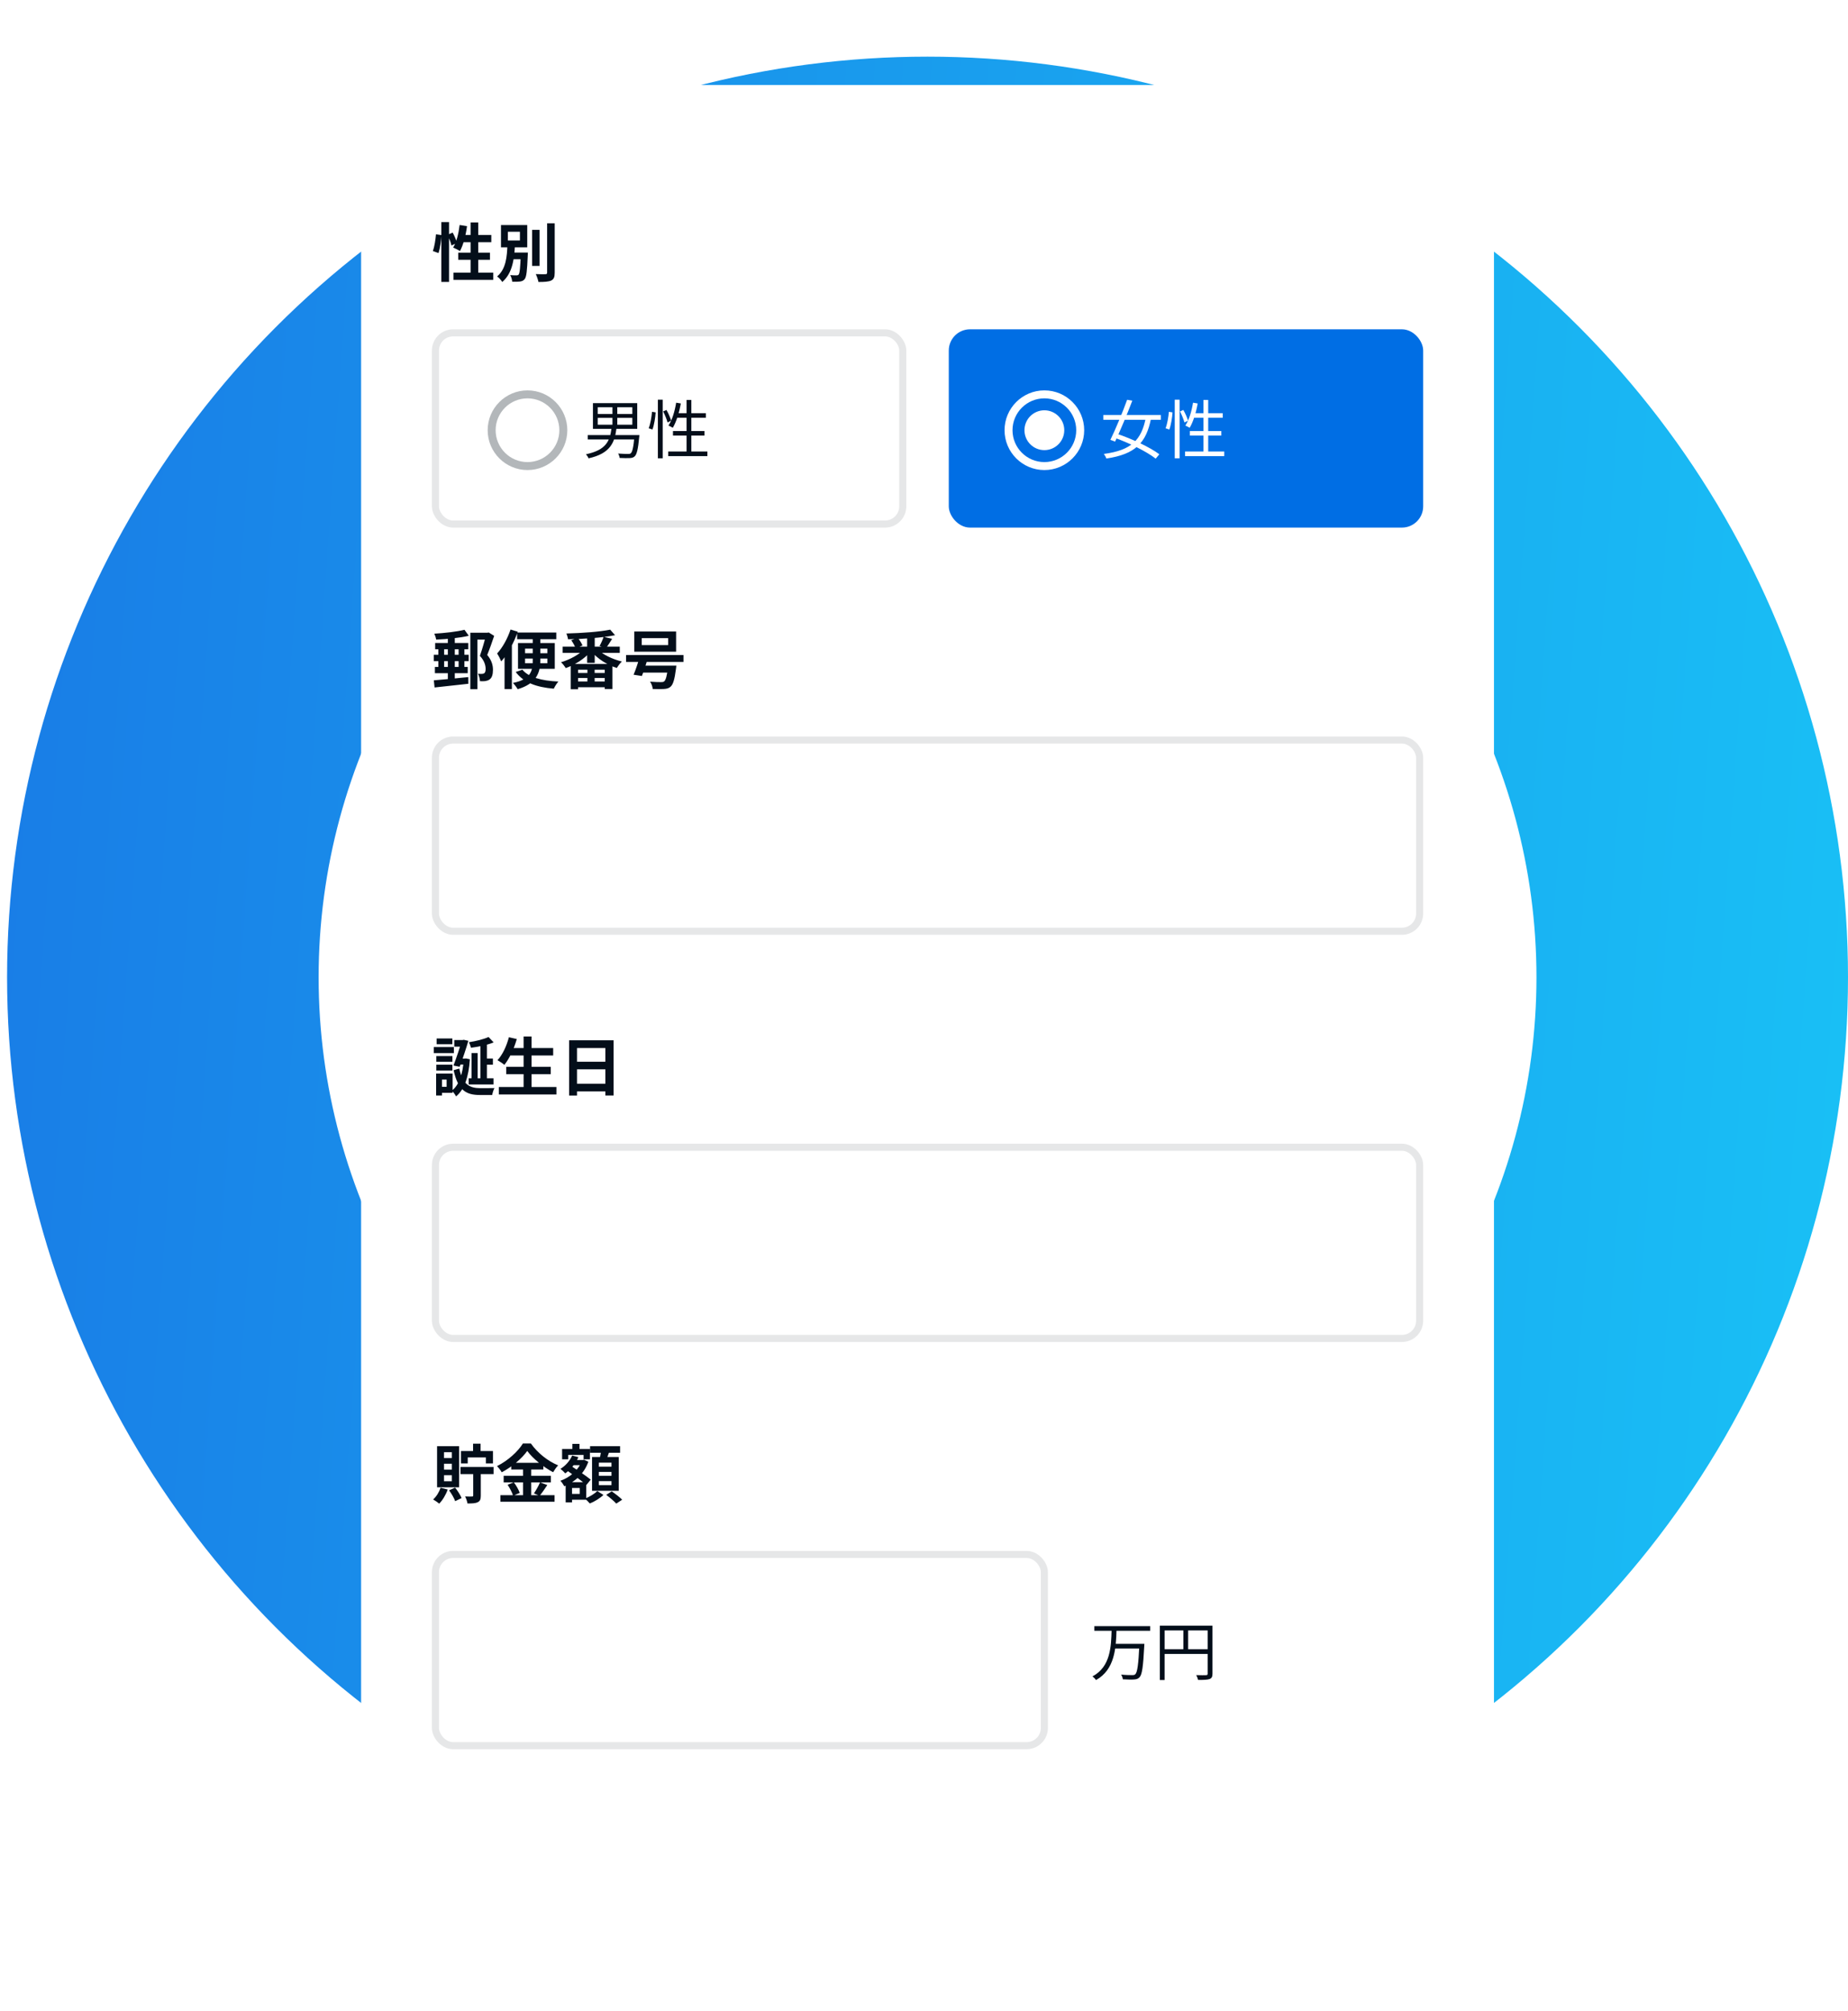 <svg width="261" height="284" viewBox="0 0 261 284" fill="none" xmlns="http://www.w3.org/2000/svg">
<circle opacity="0.9" cx="131" cy="138" r="108" stroke="url(#paint0_linear_5363_20006)" stroke-width="44"/>
<g filter="url(#filter0_dd_5363_20006)">
<path d="M51 20C51 13.373 56.373 8 63 8H199C205.627 8 211 13.373 211 20V256C211 262.627 205.627 268 199 268H63C56.373 268 51 262.627 51 256V20Z" fill="white"/>
</g>
<path d="M62.332 31.359H63.421V39.81H62.332V31.359ZM61.576 33.087L62.35 33.195C62.305 33.978 62.152 35.049 61.936 35.733L61.135 35.454C61.36 34.842 61.513 33.834 61.576 33.087ZM63.205 33.159L63.934 32.844C64.186 33.312 64.447 33.924 64.537 34.302L63.763 34.671C63.682 34.275 63.439 33.645 63.205 33.159ZM64.915 31.773L65.959 31.935C65.779 33.276 65.428 34.608 64.96 35.454C64.744 35.301 64.258 35.067 63.997 34.959C64.474 34.203 64.771 32.979 64.915 31.773ZM65.23 33.177H69.388V34.203H64.924L65.23 33.177ZM66.463 31.413H67.543V39.09H66.463V31.413ZM64.717 35.679H69.199V36.687H64.717V35.679ZM64.042 38.496H69.667V39.522H64.042V38.496ZM75.148 32.457H76.201V37.551H75.148V32.457ZM77.272 31.539H78.343V38.505C78.343 39.135 78.217 39.432 77.848 39.612C77.47 39.783 76.876 39.819 76.048 39.819C75.994 39.513 75.823 39.009 75.67 38.703C76.264 38.73 76.84 38.73 77.029 38.721C77.2 38.721 77.272 38.667 77.272 38.496V31.539ZM71.962 35.661H74.032V36.606H71.962V35.661ZM73.555 35.661H74.554C74.554 35.661 74.545 35.931 74.536 36.057C74.446 38.235 74.356 39.099 74.104 39.405C73.924 39.639 73.717 39.711 73.429 39.756C73.186 39.792 72.772 39.792 72.34 39.783C72.322 39.495 72.214 39.099 72.052 38.847C72.43 38.883 72.781 38.883 72.943 38.883C73.078 38.883 73.168 38.865 73.249 38.775C73.402 38.595 73.483 37.83 73.555 35.823V35.661ZM71.728 32.727V33.96H73.429V32.727H71.728ZM70.756 31.782H74.464V34.923H70.756V31.782ZM71.665 34.626H72.727C72.628 36.534 72.394 38.577 70.936 39.819C70.774 39.549 70.468 39.207 70.207 39.036C71.476 37.992 71.602 36.21 71.665 34.626Z" fill="#030E1A"/>
<rect x="61" y="46.5" width="67" height="28" rx="3" fill="white"/>
<rect x="61.5" y="47" width="66" height="27" rx="2.5" stroke="#030E1A" stroke-opacity="0.1"/>
<g clip-path="url(#clip0_5363_20006)">
<path fill-rule="evenodd" clip-rule="evenodd" d="M74.5 56.25C72.019 56.25 70 58.269 70 60.75C70 63.231 72.019 65.25 74.5 65.25C76.981 65.25 79 63.231 79 60.75C79 58.269 76.981 56.25 74.5 56.25ZM74.5 66.375C71.398 66.375 68.875 63.852 68.875 60.75C68.875 57.648 71.398 55.125 74.5 55.125C77.602 55.125 80.125 57.648 80.125 60.75C80.125 63.852 77.602 66.375 74.5 66.375Z" fill="#030E1A" fill-opacity="0.3"/>
<path d="M84.418 59.005V59.977H89.305V59.005H84.418ZM84.418 57.502V58.456H89.305V57.502H84.418ZM83.743 56.926H89.998V60.562H83.743V56.926ZM86.497 57.187H87.181V60.283H86.497V57.187ZM83.014 61.435H89.899V62.056H83.014V61.435ZM89.62 61.435H90.304C90.304 61.435 90.295 61.633 90.277 61.732C90.115 63.442 89.935 64.153 89.647 64.432C89.449 64.621 89.251 64.666 88.927 64.684C88.648 64.702 88.09 64.693 87.514 64.666C87.496 64.477 87.415 64.216 87.298 64.045C87.883 64.09 88.477 64.099 88.684 64.099C88.891 64.099 88.999 64.09 89.08 64.009C89.314 63.82 89.476 63.136 89.611 61.534L89.62 61.435ZM86.371 60.436H87.073C86.821 62.488 86.209 64.036 83.122 64.72C83.059 64.549 82.888 64.279 82.762 64.144C85.678 63.541 86.146 62.2 86.371 60.436ZM92.914 56.44H93.598V64.711H92.914V56.44ZM92.086 58.15L92.599 58.231C92.554 58.96 92.392 60.004 92.149 60.652L91.618 60.472C91.861 59.869 92.023 58.879 92.086 58.15ZM93.661 58.096L94.129 57.889C94.408 58.375 94.687 59.014 94.786 59.401L94.282 59.653C94.183 59.257 93.913 58.6 93.661 58.096ZM95.497 56.863L96.154 56.971C95.92 58.285 95.524 59.563 95.02 60.409C94.885 60.31 94.579 60.166 94.408 60.094C94.939 59.302 95.299 58.078 95.497 56.863ZM95.506 58.348H99.691V58.996H95.299L95.506 58.348ZM96.964 56.476H97.639V64.126H96.964V56.476ZM95.047 60.868H99.493V61.507H95.047V60.868ZM94.372 63.757H99.907V64.405H94.372V63.757Z" fill="#030E1A"/>
</g>
<rect x="134" y="46.5" width="67" height="28" rx="3" fill="#006EE4"/>
<g clip-path="url(#clip1_5363_20006)">
<path fill-rule="evenodd" clip-rule="evenodd" d="M147.5 57.938C145.949 57.938 144.688 59.199 144.688 60.75C144.688 62.301 145.949 63.562 147.5 63.562C149.051 63.562 150.312 62.301 150.312 60.75C150.312 59.199 149.051 57.938 147.5 57.938ZM147.5 65.25C145.019 65.25 143 63.231 143 60.75C143 58.269 145.019 56.25 147.5 56.25C149.981 56.25 152 58.269 152 60.75C152 63.231 149.981 65.25 147.5 65.25ZM147.5 55.125C144.398 55.125 141.875 57.648 141.875 60.75C141.875 63.852 144.398 66.375 147.5 66.375C150.602 66.375 153.125 63.852 153.125 60.75C153.125 57.648 150.602 55.125 147.5 55.125Z" fill="white"/>
<path d="M155.825 58.6H163.952V59.275H155.825V58.6ZM159.191 56.449L159.92 56.575C159.227 58.411 158.192 60.877 157.49 62.353L156.824 62.11C157.526 60.679 158.552 58.213 159.191 56.449ZM161.846 58.897L162.566 59.077C161.891 62.551 160.334 64.144 156.257 64.747C156.185 64.54 156.032 64.27 155.897 64.099C159.821 63.577 161.225 62.128 161.846 58.897ZM157.283 61.768L157.724 61.246C159.785 61.93 162.404 63.145 163.736 64.144L163.223 64.765C161.972 63.775 159.389 62.497 157.283 61.768ZM165.914 56.44H166.598V64.711H165.914V56.44ZM165.086 58.15L165.599 58.231C165.554 58.96 165.392 60.004 165.149 60.652L164.618 60.472C164.861 59.869 165.023 58.879 165.086 58.15ZM166.661 58.096L167.129 57.889C167.408 58.375 167.687 59.014 167.786 59.401L167.282 59.653C167.183 59.257 166.913 58.6 166.661 58.096ZM168.497 56.863L169.154 56.971C168.92 58.285 168.524 59.563 168.02 60.409C167.885 60.31 167.579 60.166 167.408 60.094C167.939 59.302 168.299 58.078 168.497 56.863ZM168.506 58.348H172.691V58.996H168.299L168.506 58.348ZM169.964 56.476H170.639V64.126H169.964V56.476ZM168.047 60.868H172.493V61.507H168.047V60.868ZM167.372 63.757H172.907V64.405H167.372V63.757Z" fill="white"/>
</g>
<path d="M61.459 90.794H66.139V91.685H61.459V90.794ZM61.423 94.178H66.058V95.06H61.423V94.178ZM61.261 92.459H66.193V93.359H61.261V92.459ZM61.27 96.068C62.512 95.969 64.411 95.789 66.139 95.609L66.148 96.554C64.465 96.743 62.647 96.932 61.378 97.076L61.27 96.068ZM65.599 88.931L66.211 89.777C64.915 90.083 63.115 90.254 61.603 90.317C61.567 90.074 61.45 89.705 61.342 89.48C62.836 89.39 64.528 89.201 65.599 88.931ZM66.427 89.345H68.902V90.317H67.426V97.319H66.427V89.345ZM63.25 89.552H64.231V96.365L63.25 96.464V89.552ZM61.909 91.118H62.728V94.592H61.909V91.118ZM64.771 91.118H65.59V94.583H64.771V91.118ZM68.65 89.345H68.848L69.019 89.309L69.793 89.786C69.505 90.65 69.145 91.676 68.812 92.486C69.487 93.287 69.622 94.007 69.622 94.583C69.622 95.258 69.478 95.708 69.145 95.942C68.983 96.068 68.776 96.131 68.533 96.176C68.326 96.203 68.056 96.203 67.786 96.185C67.777 95.897 67.678 95.438 67.498 95.141C67.723 95.159 67.894 95.168 68.038 95.159C68.164 95.159 68.29 95.132 68.38 95.078C68.524 94.979 68.587 94.772 68.587 94.466C68.587 93.971 68.425 93.314 67.777 92.612C68.092 91.73 68.479 90.353 68.65 89.714V89.345ZM73.033 89.318H78.568V90.263H73.033V89.318ZM73.78 94.565C74.653 95.636 76.48 96.131 78.865 96.239C78.631 96.491 78.352 96.95 78.217 97.247C75.724 97.04 73.933 96.365 72.835 94.889L73.78 94.565ZM74.158 92.99V93.656H77.308V92.99H74.158ZM74.158 91.595V92.243H77.308V91.595H74.158ZM73.159 90.803H78.352V94.439H73.159V90.803ZM75.238 89.597H76.309V93.314C76.309 95.015 75.715 96.554 73.114 97.319C72.979 97.076 72.664 96.653 72.439 96.437C75.013 95.924 75.238 94.655 75.238 93.296V89.597ZM72.106 88.895L73.123 89.201C72.592 90.731 71.719 92.36 70.792 93.395C70.693 93.134 70.396 92.54 70.207 92.279C70.972 91.451 71.683 90.173 72.106 88.895ZM71.26 91.379L72.286 90.353L72.295 90.362V97.301H71.26V91.379ZM79.468 91.307H87.532V92.189H79.468V91.307ZM82.924 89.777H83.995V93.602H82.924V89.777ZM86.182 88.913L86.866 89.696C85.039 90.065 82.429 90.236 80.224 90.272C80.197 90.038 80.089 89.669 79.999 89.453C82.177 89.399 84.697 89.219 86.182 88.913ZM82.555 91.613L83.428 92C82.591 92.999 81.214 93.881 79.9 94.34C79.756 94.097 79.459 93.71 79.234 93.512C80.494 93.143 81.853 92.405 82.555 91.613ZM84.355 91.64C85.084 92.414 86.497 93.089 87.829 93.413C87.586 93.629 87.28 94.052 87.118 94.322C85.768 93.899 84.373 93.017 83.536 91.991L84.355 91.64ZM85.255 89.921L86.452 90.209C86.155 90.695 85.84 91.172 85.606 91.496L84.679 91.217C84.886 90.848 85.129 90.308 85.255 89.921ZM80.683 90.407L81.61 90.065C81.862 90.389 82.15 90.839 82.267 91.145L81.295 91.523C81.187 91.226 80.926 90.749 80.683 90.407ZM80.611 93.755H86.497V97.292H85.408V94.565H81.646V97.328H80.611V93.755ZM81.016 95.033H86.002V95.735H81.016V95.033ZM81.016 96.23H86.002V97.04H81.016V96.23ZM82.96 94.25H83.986V96.779H82.96V94.25ZM90.637 90.11V91.091H94.363V90.11H90.637ZM89.584 89.174H95.488V92.027H89.584V89.174ZM88.423 92.495H96.532V93.476H88.423V92.495ZM90.34 93.998H94.75V94.979H90.34V93.998ZM94.354 93.998H95.524C95.524 93.998 95.497 94.304 95.47 94.448C95.281 95.924 95.065 96.635 94.732 96.941C94.462 97.202 94.165 97.265 93.742 97.292C93.4 97.319 92.806 97.31 92.185 97.292C92.167 96.977 92.014 96.545 91.807 96.257C92.41 96.311 93.076 96.32 93.346 96.32C93.553 96.32 93.67 96.311 93.787 96.23C94.03 96.05 94.21 95.411 94.345 94.142L94.354 93.998ZM90.34 92.765L91.501 92.927C91.249 93.782 90.916 94.799 90.655 95.456L89.485 95.276C89.764 94.619 90.115 93.584 90.34 92.765Z" fill="#030E1A"/>
<rect x="61" y="104" width="140" height="28" rx="3" fill="white"/>
<rect x="61.5" y="104.5" width="139" height="27" rx="2.5" stroke="#030E1A" stroke-opacity="0.1"/>
<path d="M66.193 152.263H69.703V153.136H66.193V152.263ZM68.245 149.473H69.613V150.346H68.245V149.473ZM66.598 148.699H67.462V152.83H66.598V148.699ZM67.849 147.187H68.767V152.866H67.849V147.187ZM69.001 146.431L69.721 147.196C68.821 147.565 67.579 147.817 66.517 147.952C66.472 147.736 66.337 147.385 66.229 147.169C67.219 147.016 68.335 146.746 69.001 146.431ZM64.159 146.863H65.536V147.799H64.159V146.863ZM64.816 149.482H65.815V150.319H64.816V149.482ZM65.23 146.863H65.338L65.491 146.827L66.148 146.971C65.842 148.033 65.347 149.5 64.924 150.634L64.051 150.463C64.483 149.32 64.987 147.781 65.23 146.971V146.863ZM65.5 149.482H65.662L65.815 149.464L66.364 149.581C66.184 152.101 65.59 153.847 64.411 154.819C64.294 154.585 64.024 154.189 63.808 154.009C64.798 153.289 65.365 151.66 65.5 149.635V149.482ZM64.87 150.886C65.329 153.19 66.391 153.658 67.84 153.658C68.173 153.658 69.424 153.658 69.838 153.649C69.694 153.883 69.559 154.342 69.514 154.621H67.768C65.887 154.621 64.681 154 64.069 151.12L64.87 150.886ZM61.621 149.122H63.898V149.932H61.621V149.122ZM61.666 146.638H63.889V147.457H61.666V146.638ZM61.621 150.346H63.898V151.165H61.621V150.346ZM61.261 147.853H64.105V148.708H61.261V147.853ZM62.08 151.597H63.925V154.315H62.08V153.469H63.079V152.443H62.08V151.597ZM61.594 151.597H62.422V154.693H61.594V151.597ZM71.863 147.988H78.127V149.041H71.863V147.988ZM71.494 150.643H77.785V151.678H71.494V150.643ZM70.45 153.496H78.586V154.549H70.45V153.496ZM73.951 146.359H75.076V154.018H73.951V146.359ZM71.872 146.467L72.988 146.719C72.592 148.114 71.935 149.5 71.233 150.364C71.017 150.175 70.54 149.86 70.261 149.707C70.972 148.951 71.548 147.709 71.872 146.467ZM80.377 146.899H86.659V154.693H85.498V147.988H81.493V154.702H80.377V146.899ZM81.142 149.923H85.984V150.994H81.142V149.923ZM81.133 153.028H85.984V154.117H81.133V153.028Z" fill="#030E1A"/>
<rect x="61" y="161.5" width="140" height="28" rx="3" fill="white"/>
<rect x="61.5" y="162" width="139" height="27" rx="2.5" stroke="#030E1A" stroke-opacity="0.1"/>
<path d="M65.041 207.153H69.712V208.152H65.041V207.153ZM66.814 203.859H67.876V205.497H66.814V203.859ZM66.832 207.549H67.903V211.203C67.903 211.707 67.804 211.977 67.453 212.13C67.12 212.292 66.652 212.301 66.022 212.301C65.986 212.013 65.833 211.59 65.689 211.311C66.094 211.329 66.526 211.329 66.661 211.32C66.787 211.32 66.832 211.284 66.832 211.167V207.549ZM65.104 204.894H69.622V206.649H68.623V205.803H66.058V206.649H65.104V204.894ZM62.224 210.087L63.232 210.33C62.962 211.095 62.503 211.851 62.026 212.328C61.837 212.157 61.414 211.869 61.171 211.734C61.63 211.338 62.017 210.708 62.224 210.087ZM63.421 210.447L64.276 210.06C64.645 210.519 65.023 211.122 65.194 211.536L64.285 211.977C64.141 211.554 63.772 210.906 63.421 210.447ZM62.71 206.694V207.522H63.817V206.694H62.71ZM62.71 208.314V209.16H63.817V208.314H62.71ZM62.71 205.065V205.893H63.817V205.065H62.71ZM61.729 204.21H64.843V210.015H61.729V204.21ZM74.464 204.885C73.717 205.938 72.34 207.117 70.864 207.9C70.729 207.648 70.423 207.252 70.189 207.027C71.737 206.271 73.186 204.921 73.852 203.832H74.977C75.949 205.2 77.398 206.334 78.829 206.919C78.568 207.189 78.316 207.558 78.118 207.891C76.741 207.162 75.238 205.947 74.464 204.885ZM72.205 206.559H76.741V207.504H72.205V206.559ZM71.134 208.395H77.803V209.322H71.134V208.395ZM70.675 211.131H78.325V212.058H70.675V211.131ZM73.87 206.937H75.022V211.59H73.87V206.937ZM71.692 209.664L72.565 209.304C72.907 209.763 73.267 210.384 73.402 210.807L72.466 211.212C72.349 210.798 72.016 210.141 71.692 209.664ZM76.273 209.313L77.299 209.7C76.93 210.249 76.534 210.834 76.219 211.212L75.409 210.879C75.697 210.456 76.075 209.799 76.273 209.313ZM80.539 206.163H82.33V206.892H80.539V206.163ZM80.836 203.886H81.844V205.29H80.836V203.886ZM80.377 209.295H82.798V211.77H80.377V210.951H81.88V210.114H80.377V209.295ZM79.387 204.606H83.32V206.064H82.42V205.443H80.251V206.064H79.387V204.606ZM79.891 209.295H80.791V212.148H79.891V209.295ZM82.15 206.163H82.321L82.483 206.127L83.095 206.406C82.501 208.107 81.187 209.259 79.702 209.871C79.585 209.646 79.333 209.286 79.144 209.097C80.485 208.638 81.709 207.585 82.15 206.316V206.163ZM80.809 205.533L81.691 205.758C81.286 206.685 80.575 207.522 79.837 208.053C79.693 207.882 79.351 207.558 79.153 207.414C79.864 206.982 80.485 206.289 80.809 205.533ZM80.008 207.594L80.575 206.946C81.457 207.531 82.78 208.395 83.428 208.935L82.816 209.691C82.204 209.133 80.917 208.224 80.008 207.594ZM83.338 204.21H87.577V205.137H83.338V204.21ZM84.58 207.846V208.395H86.362V207.846H84.58ZM84.58 209.151V209.709H86.362V209.151H84.58ZM84.58 206.541V207.099H86.362V206.541H84.58ZM83.617 205.74H87.388V210.51H83.617V205.74ZM84.922 204.705L86.101 204.84C85.921 205.389 85.705 205.956 85.552 206.334L84.652 206.163C84.76 205.74 84.877 205.137 84.922 204.705ZM84.355 210.546L85.228 211.095C84.751 211.554 83.968 212.04 83.302 212.301C83.14 212.103 82.834 211.806 82.609 211.617C83.257 211.374 83.995 210.915 84.355 210.546ZM85.615 211.086L86.398 210.591C86.884 210.924 87.541 211.428 87.874 211.77L87.037 212.319C86.74 211.986 86.11 211.446 85.615 211.086Z" fill="#030E1A"/>
<rect x="61" y="219" width="87" height="28" rx="3" fill="white"/>
<rect x="61.5" y="219.5" width="86" height="27" rx="2.5" stroke="#030E1A" stroke-opacity="0.1"/>
<path d="M154.558 229.624H162.442V230.281H154.558V229.624ZM157.366 232.126H161.155V232.783H157.366V232.126ZM160.921 232.126H161.623C161.623 232.126 161.614 232.36 161.605 232.459C161.452 235.366 161.299 236.455 160.948 236.833C160.741 237.067 160.516 237.13 160.165 237.157C159.832 237.184 159.193 237.166 158.581 237.13C158.563 236.932 158.473 236.653 158.338 236.464C159.013 236.536 159.67 236.536 159.913 236.536C160.12 236.536 160.237 236.518 160.336 236.419C160.633 236.158 160.786 235.033 160.921 232.243V232.126ZM156.997 230.155H157.69C157.618 232.711 157.456 235.762 154.792 237.238C154.684 237.067 154.477 236.851 154.297 236.716C156.853 235.366 156.934 232.495 156.997 230.155ZM163.81 229.552H170.866V230.227H164.485V237.229H163.81V229.552ZM170.56 229.552H171.244V236.329C171.244 236.761 171.136 236.977 170.83 237.094C170.533 237.202 170.02 237.22 169.21 237.22C169.174 237.031 169.057 236.725 168.949 236.536C169.57 236.563 170.155 236.554 170.335 236.545C170.506 236.545 170.56 236.491 170.56 236.329V229.552ZM164.179 232.882H170.875V233.548H164.179V232.882ZM167.131 229.894H167.806V233.206H167.131V229.894Z" fill="#030E1A"/>
<defs>
<filter id="filter0_dd_5363_20006" x="39" y="0" width="184" height="284" filterUnits="userSpaceOnUse" color-interpolation-filters="sRGB">
<feFlood flood-opacity="0" result="BackgroundImageFix"/>
<feColorMatrix in="SourceAlpha" type="matrix" values="0 0 0 0 0 0 0 0 0 0 0 0 0 0 0 0 0 0 127 0" result="hardAlpha"/>
<feMorphology radius="1" operator="dilate" in="SourceAlpha" result="effect1_dropShadow_5363_20006"/>
<feOffset/>
<feColorMatrix type="matrix" values="0 0 0 0 0 0 0 0 0 0 0 0 0 0 0 0 0 0 0.02 0"/>
<feBlend mode="normal" in2="BackgroundImageFix" result="effect1_dropShadow_5363_20006"/>
<feColorMatrix in="SourceAlpha" type="matrix" values="0 0 0 0 0 0 0 0 0 0 0 0 0 0 0 0 0 0 127 0" result="hardAlpha"/>
<feOffset dy="4"/>
<feGaussianBlur stdDeviation="6"/>
<feColorMatrix type="matrix" values="0 0 0 0 0 0 0 0 0 0 0 0 0 0 0 0 0 0 0.1 0"/>
<feBlend mode="normal" in2="effect1_dropShadow_5363_20006" result="effect2_dropShadow_5363_20006"/>
<feBlend mode="normal" in="SourceGraphic" in2="effect2_dropShadow_5363_20006" result="shape"/>
</filter>
<linearGradient id="paint0_linear_5363_20006" x1="1" y1="8" x2="278.143" y2="27.778" gradientUnits="userSpaceOnUse">
<stop stop-color="#006EE4"/>
<stop offset="1" stop-color="#00BBF5"/>
</linearGradient>
<clipPath id="clip0_5363_20006">
<rect width="32.625" height="13.5" fill="white" transform="translate(67.75 54)"/>
</clipPath>
<clipPath id="clip1_5363_20006">
<rect width="32.625" height="13.5" fill="white" transform="translate(140.75 54)"/>
</clipPath>
</defs>
</svg>
